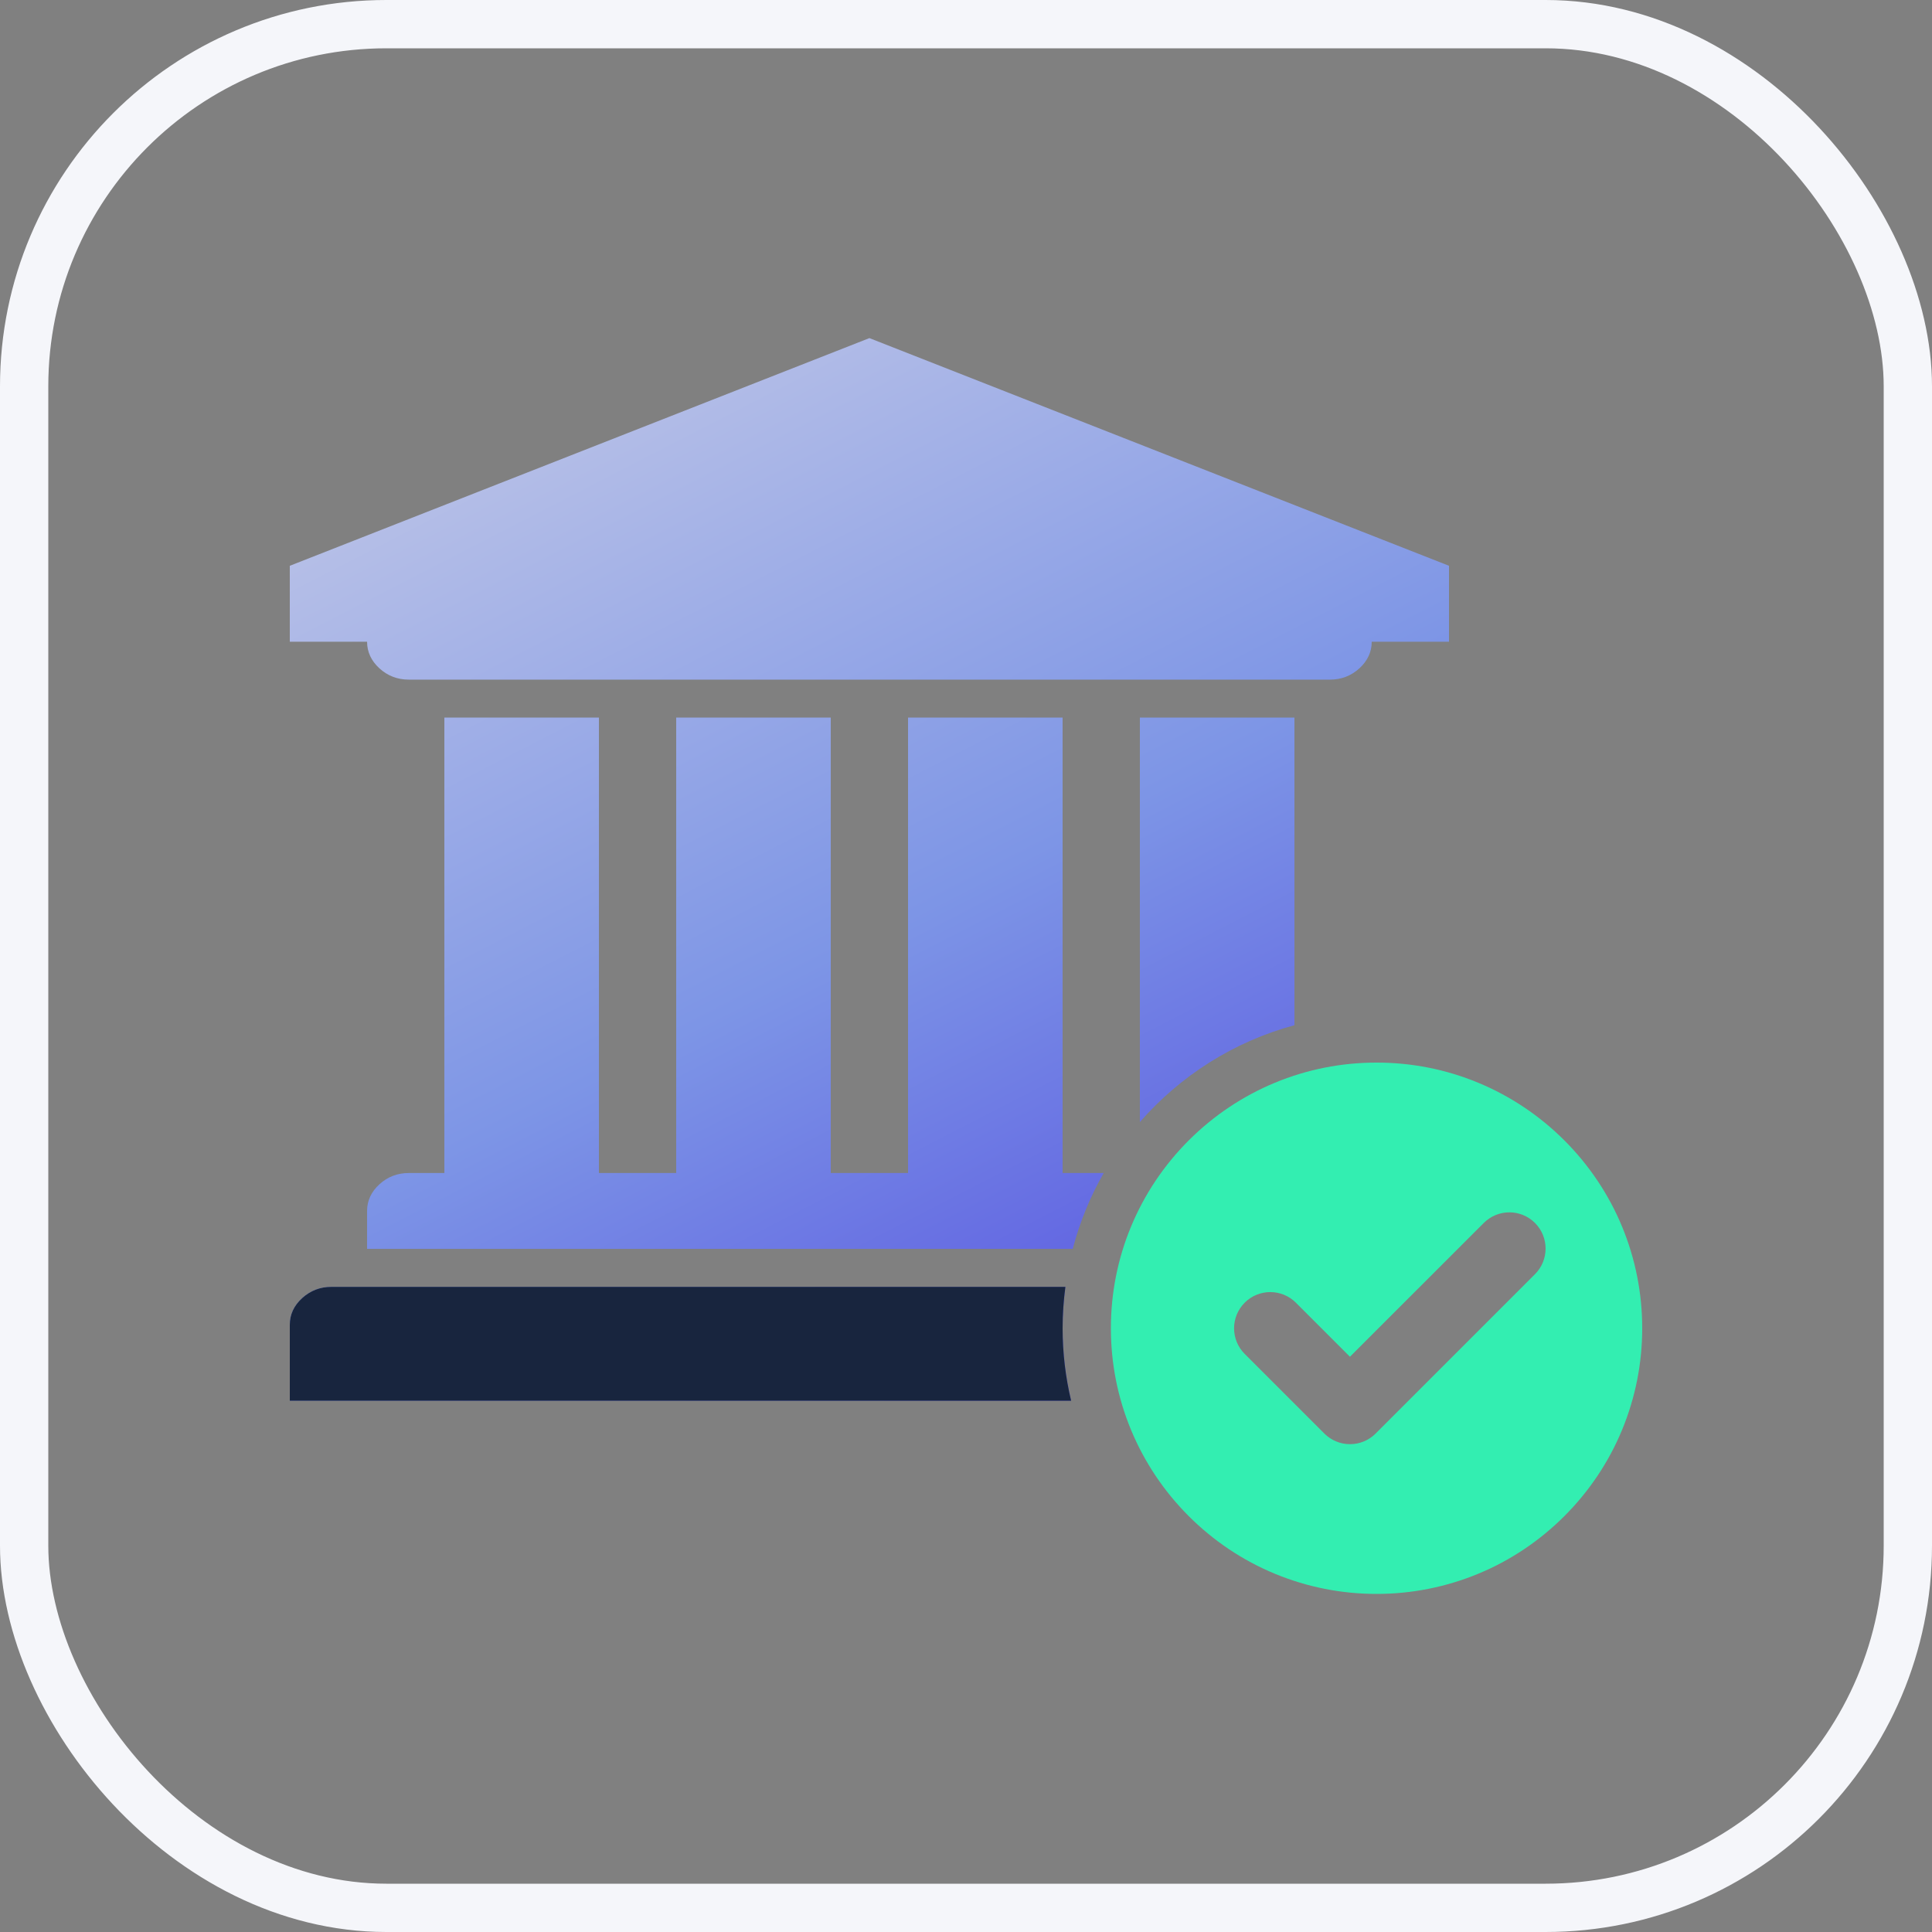 <svg width="40" height="40" viewBox="0 0 40 40" fill="none" xmlns="http://www.w3.org/2000/svg">
<rect x="0" y="0" width="40" height="40" fill="#808080" stroke="none"/>
<rect x="0.5" y="0.5" width="39" height="39" rx="7.5" stroke="#F5F6FA"/>
<path d="M28.5 22C29.222 21.999 29.938 22.14 30.605 22.417C31.273 22.694 31.878 23.1 32.389 23.611C32.9 24.122 33.307 24.727 33.583 25.395C33.859 26.062 34.001 26.778 34 27.5C34.001 28.222 33.859 28.938 33.583 29.605C33.307 30.273 32.9 30.878 32.389 31.389C31.878 31.9 31.273 32.307 30.605 32.583C29.938 32.859 29.222 33.001 28.5 33C27.778 33.001 27.062 32.859 26.395 32.583C25.727 32.307 25.122 31.9 24.611 31.389C24.1 30.878 23.694 30.273 23.417 29.605C23.14 28.938 22.999 28.222 23 27.5C22.999 26.778 23.14 26.062 23.417 25.395C23.694 24.727 24.1 24.122 24.611 23.611C25.122 23.1 25.727 22.694 26.395 22.417C27.062 22.14 27.778 21.999 28.5 22ZM31.78 25.32C31.487 25.027 31.013 25.027 30.72 25.32L27.949 28.09L26.83 26.971C26.537 26.678 26.062 26.678 25.77 26.971C25.477 27.264 25.477 27.738 25.77 28.031L27.42 29.681C27.561 29.821 27.751 29.9 27.95 29.9C28.149 29.9 28.34 29.821 28.48 29.681L31.78 26.381C32.073 26.088 32.073 25.613 31.78 25.32Z" fill="#33EEB1"/>
<path d="M22.058 26.643C22.021 26.923 22 27.209 22 27.5C22 28.016 22.062 28.518 22.176 29H6V27.429C6 27.216 6.085 27.032 6.256 26.876C6.427 26.721 6.629 26.643 6.862 26.643H22.058ZM12.4 24.286H14V14.857H17.2V24.286H18.8V14.857H22V24.286H22.851C22.572 24.774 22.355 25.301 22.21 25.857H7.6V25.071C7.6 24.859 7.686 24.674 7.856 24.519C8.027 24.363 8.23 24.286 8.463 24.286H9.2V14.857H12.4V24.286ZM26.8 21.226C25.54 21.566 24.433 22.276 23.6 23.231V14.857H26.8V21.226ZM30 11.714V13.286H28.4C28.4 13.499 28.314 13.682 28.144 13.838C27.973 13.993 27.77 14.071 27.537 14.071H8.463C8.23 14.071 8.027 13.993 7.856 13.838C7.686 13.682 7.6 13.499 7.6 13.286H6V11.714L18 7L30 11.714Z" fill="url(#paint0_linear_1140_1549)"/>
<path d="M22.058 26.643C22.021 26.923 22 27.209 22 27.5C22 28.016 22.062 28.518 22.176 29H6V27.429C6 27.216 6.085 27.032 6.256 26.876C6.427 26.721 6.629 26.643 6.862 26.643H22.058Z" fill="#18253E"/>
<defs>
<linearGradient id="paint0_linear_1140_1549" x1="-0.551" y1="-3.423" x2="21.225" y2="38.871" gradientUnits="userSpaceOnUse">
<stop stop-color="#FFF5E9"/>
<stop offset="0.605" stop-color="#7D95E6"/>
<stop offset="0.999" stop-color="#3F28DD"/>
</linearGradient>
</defs>
</svg>
